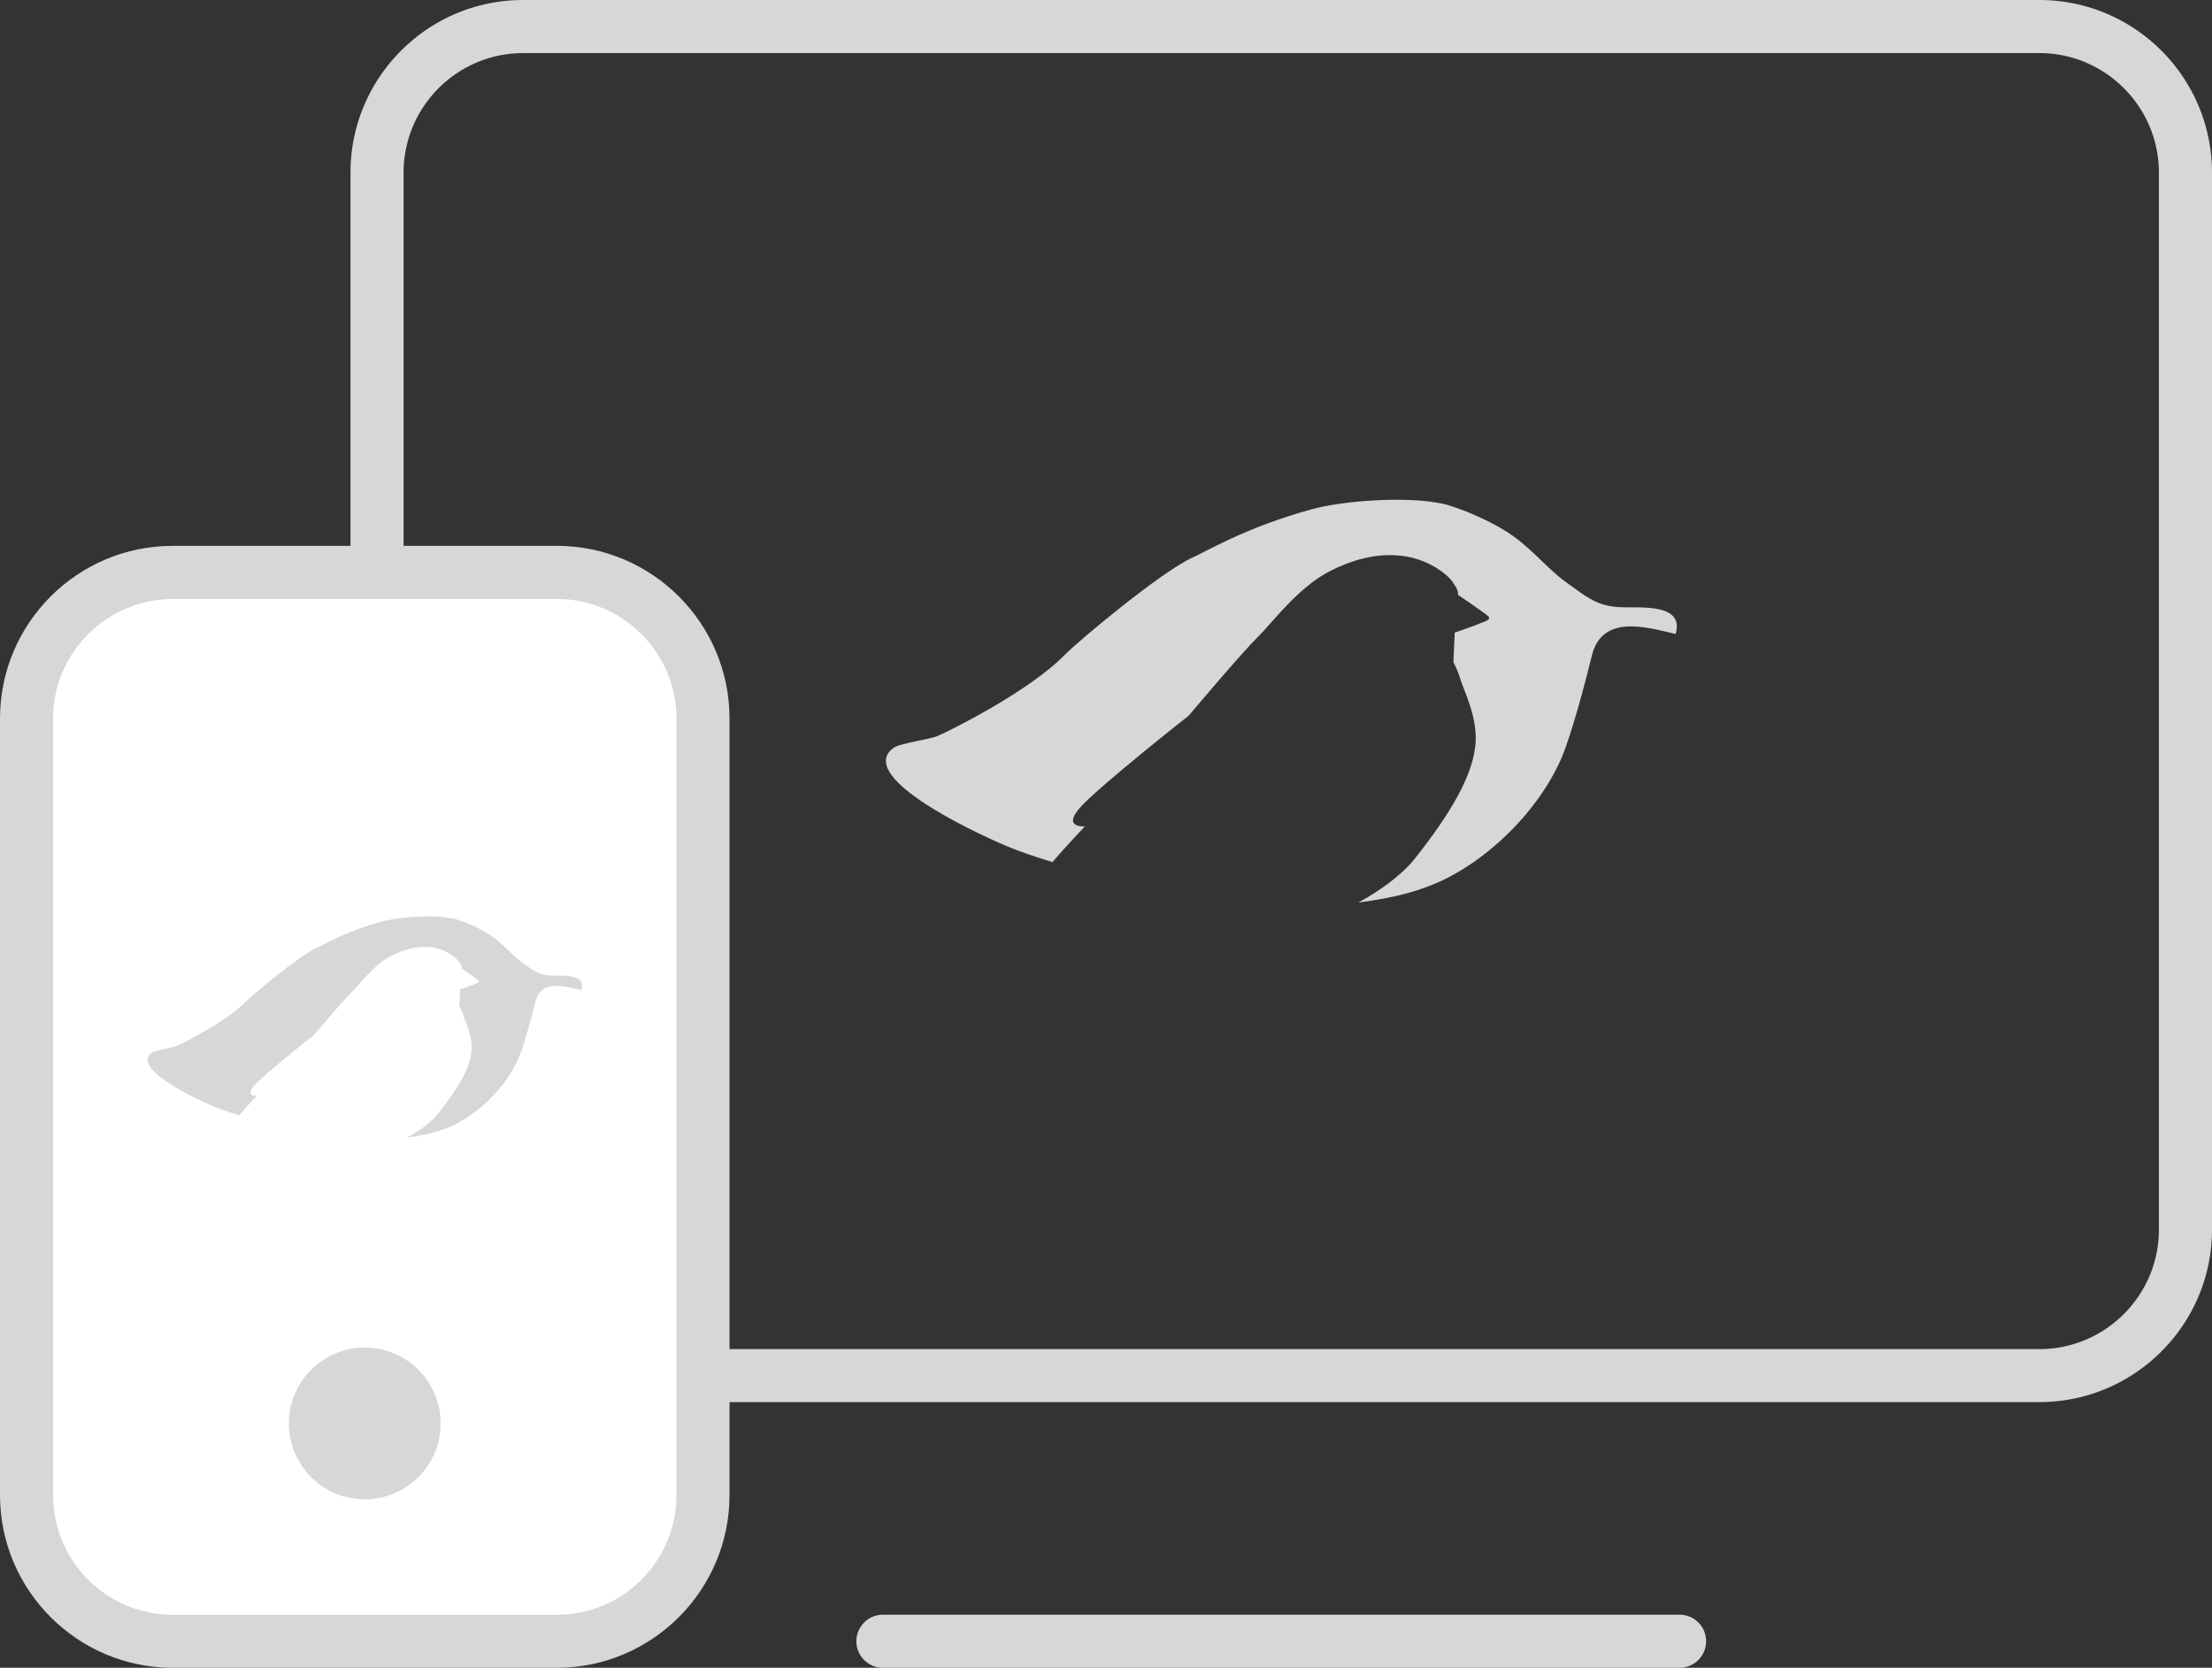 <svg id="Layer_1" xmlns="http://www.w3.org/2000/svg" viewBox="0 0 200 150.78"><rect x="0" y="0" width="200" height="150.78" fill="#333333" stroke="none"/><style>.st0{fill:#d7d7d7}</style><path class="st0" d="M184.39 126.76H47.3c-8.61 0-15.61-7-15.61-15.61V15.61C31.69 7 38.69 0 47.3 0h137.09C193 0 200 7 200 15.61v95.55c0 8.6-7 15.6-15.61 15.6zM47.3 4.8c-5.96 0-10.81 4.85-10.81 10.81v95.55c0 5.96 4.85 10.81 10.81 10.81h137.09c5.96 0 10.81-4.85 10.81-10.81V15.61c0-5.96-4.85-10.81-10.81-10.81H47.3zm104.56 145.98H79.83c-1.33 0-2.4-1.08-2.4-2.4s1.08-2.4 2.4-2.4h72.03a2.4 2.4 0 010 4.8z"/><path class="st0" d="M50.35 150.78H15.61C7 150.78 0 143.77 0 135.17V64.96c0-8.61 7-15.61 15.61-15.61h34.74c8.61 0 15.61 7 15.61 15.61v70.21c0 8.6-7.01 15.61-15.61 15.61z"/><path d="M15.61 54.16c-5.96 0-10.81 4.85-10.81 10.81v70.21c0 5.96 4.85 10.81 10.81 10.81h34.74c5.96 0 10.81-4.85 10.81-10.81V64.96c0-5.96-4.85-10.81-10.81-10.81H15.61z" fill="#fff"/><circle class="st0" cx="32.98" cy="128.69" r="6.86"/><path class="st0" d="M146.11 54.87c-1.83-.18-2.75-.98-4.21-2.01-1.65-1.16-2.5-2.26-4.15-3.66-2.26-2.01-6.35-3.48-7.32-3.66-3.36-.73-9.15-.24-11.78.49-6.1 1.65-9.95 4.03-10.86 4.39-2.68 1.22-10.01 7.26-11.59 8.85-3.11 3.17-10.01 6.65-11.41 7.26-.67.31-3.48.67-4.03 1.1-3.29 2.5 6.59 7.32 10.37 8.91 1.04.43 2.44.92 4.03 1.4.92-1.1 2.93-3.23 2.93-3.23s-2.14.18-.37-1.77 9.76-8.24 9.76-8.24 4.88-5.8 6.28-7.14c1.34-1.34 3.66-4.52 6.59-5.98 2.93-1.46 5.13-1.53 6.77-1.28 1.65.31 2.62.92 3.36 1.46.49.37.85.79.98 1.04.43.55.37.98.37.98s2.44 1.65 2.75 1.95-.55.55-.73.61c-.18.12-2.32.85-2.32.85l-.12 2.68s.37.67.61 1.46c.18.79 1.77 3.72 1.34 6.35-.37 2.62-2.14 5.8-5.49 10.01-1.22 1.53-3.36 2.99-5.06 3.91 2.32-.31 4.33-.73 5.98-1.34 4.94-1.71 10.13-6.53 12.39-11.72.98-2.32 2.26-7.26 2.75-9.27.92-3.72 4.82-2.62 7.57-1.95.89-3-3.75-2.27-5.39-2.45zM49.6 88.18c-1.01-.1-1.51-.54-2.31-1.11-.9-.64-1.37-1.24-2.28-2.01-1.24-1.11-3.48-1.91-4.02-2.01-1.84-.4-5.03-.13-6.47.27-3.35.9-5.46 2.21-5.96 2.41-1.47.67-5.49 3.99-6.37 4.86-1.71 1.74-5.49 3.65-6.27 3.99-.37.17-1.91.37-2.21.6-1.81 1.37 3.62 4.02 5.7 4.89.57.23 1.34.5 2.21.77.5-.6 1.61-1.78 1.61-1.78s-1.17.1-.2-.97 5.36-4.52 5.36-4.52 2.68-3.18 3.45-3.92c.74-.74 2.01-2.48 3.62-3.28s2.81-.84 3.72-.7c.9.17 1.44.5 1.84.8.27.2.47.44.54.57.23.3.2.54.2.54s1.34.9 1.51 1.07c.17.17-.3.3-.4.34-.1.07-1.27.47-1.27.47l-.07 1.47s.2.37.34.8c.1.44.97 2.04.74 3.48-.2 1.44-1.17 3.18-3.02 5.49-.67.84-1.84 1.64-2.78 2.14 1.27-.17 2.38-.4 3.28-.74 2.71-.94 5.56-3.58 6.8-6.43.54-1.27 1.24-3.99 1.51-5.09.5-2.04 2.65-1.44 4.15-1.07.5-1.63-2.04-1.23-2.95-1.33z"/></svg>